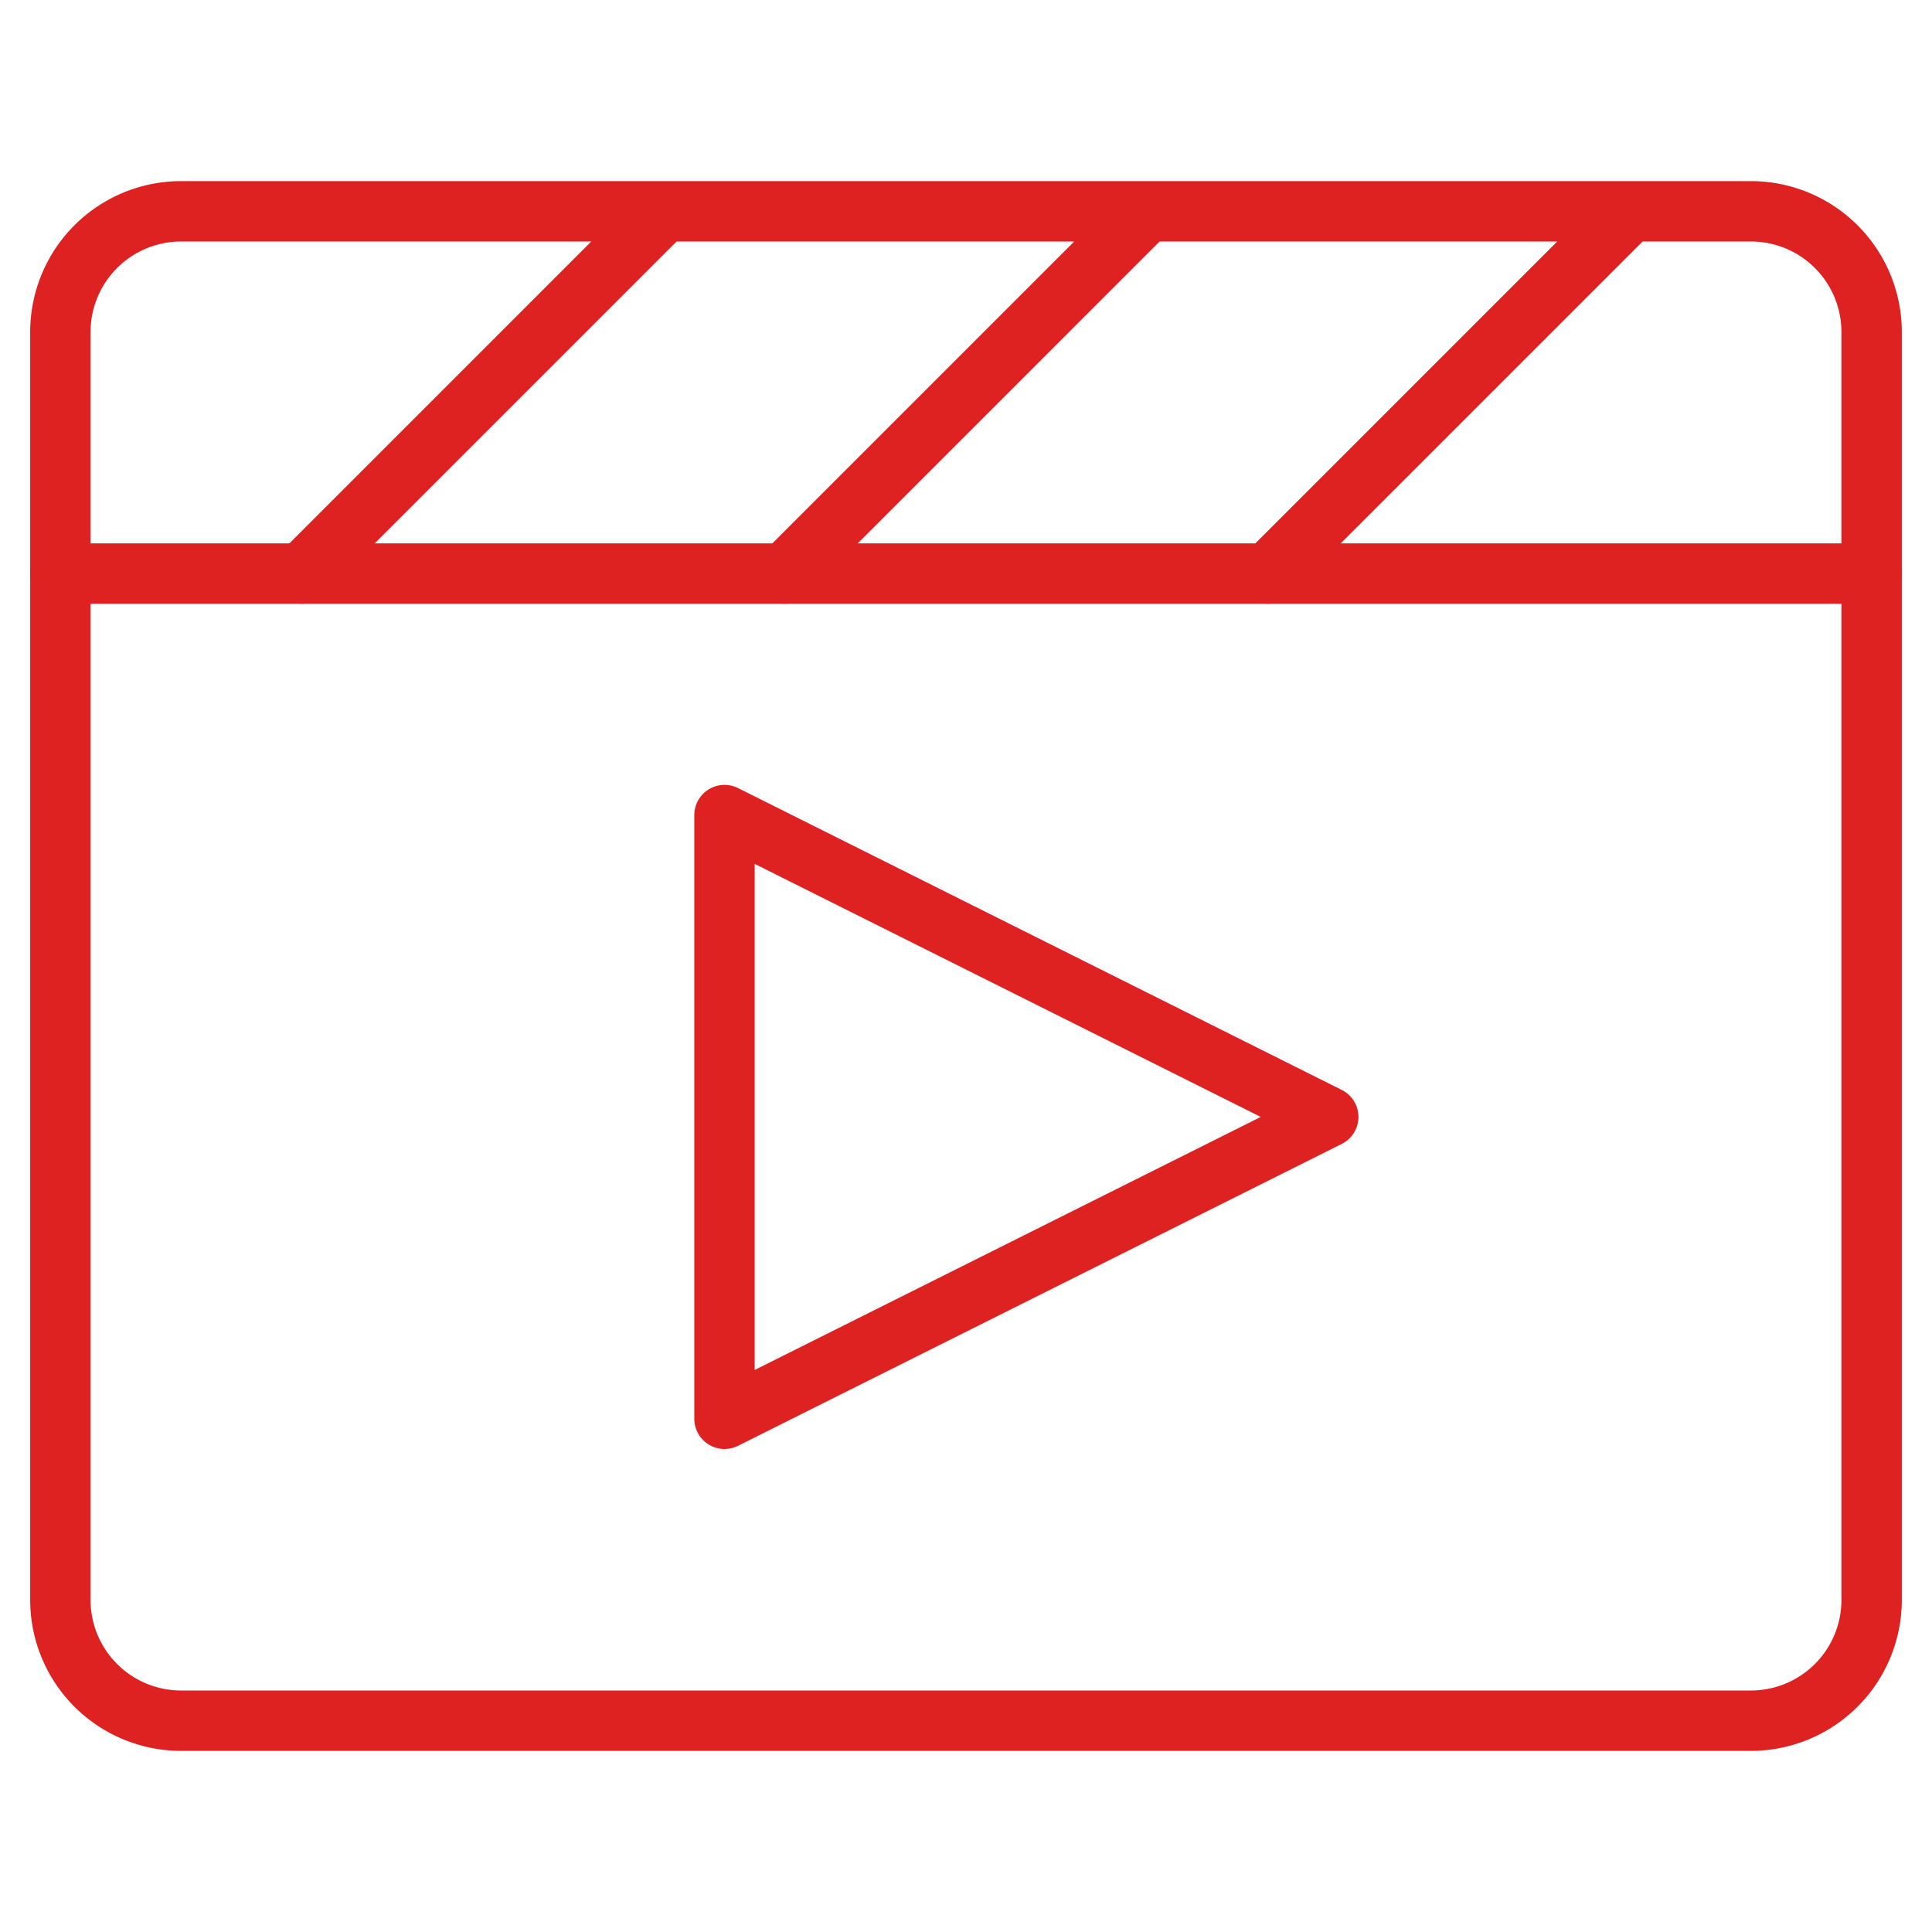<svg xmlns="http://www.w3.org/2000/svg" viewBox="0 0 64 64" aria-labelledby="title"
aria-describedby="desc" role="img" xmlns:xlink="http://www.w3.org/1999/xlink">
  <title>Play Movie</title>
  <desc>A line styled icon from Orion Icon Library.</desc>
  <path data-name="layer2"
  d="M62 19v-8a4 4 0 0 0-4-4H6a4 4 0 0 0-4 4v8M22 7L10 19M38 7L26 19M54 7L42 19"
  fill="none" stroke="#dd2221" stroke-miterlimit="10" stroke-width="2" stroke-linejoin="round"
  stroke-linecap="round"></path>
  <path data-name="layer1" fill="none" stroke="#dd2221" stroke-miterlimit="10"
  stroke-width="2" d="M24 27v20l20-10-20-10z" stroke-linejoin="round" stroke-linecap="round"></path>
  <path data-name="layer1" d="M2 19v34a4 4 0 0 0 4 4h52a4 4 0 0 0 4-4V19z"
  fill="none" stroke="#dd2221" stroke-miterlimit="10" stroke-width="2" stroke-linejoin="round"
  stroke-linecap="round"></path>
</svg>